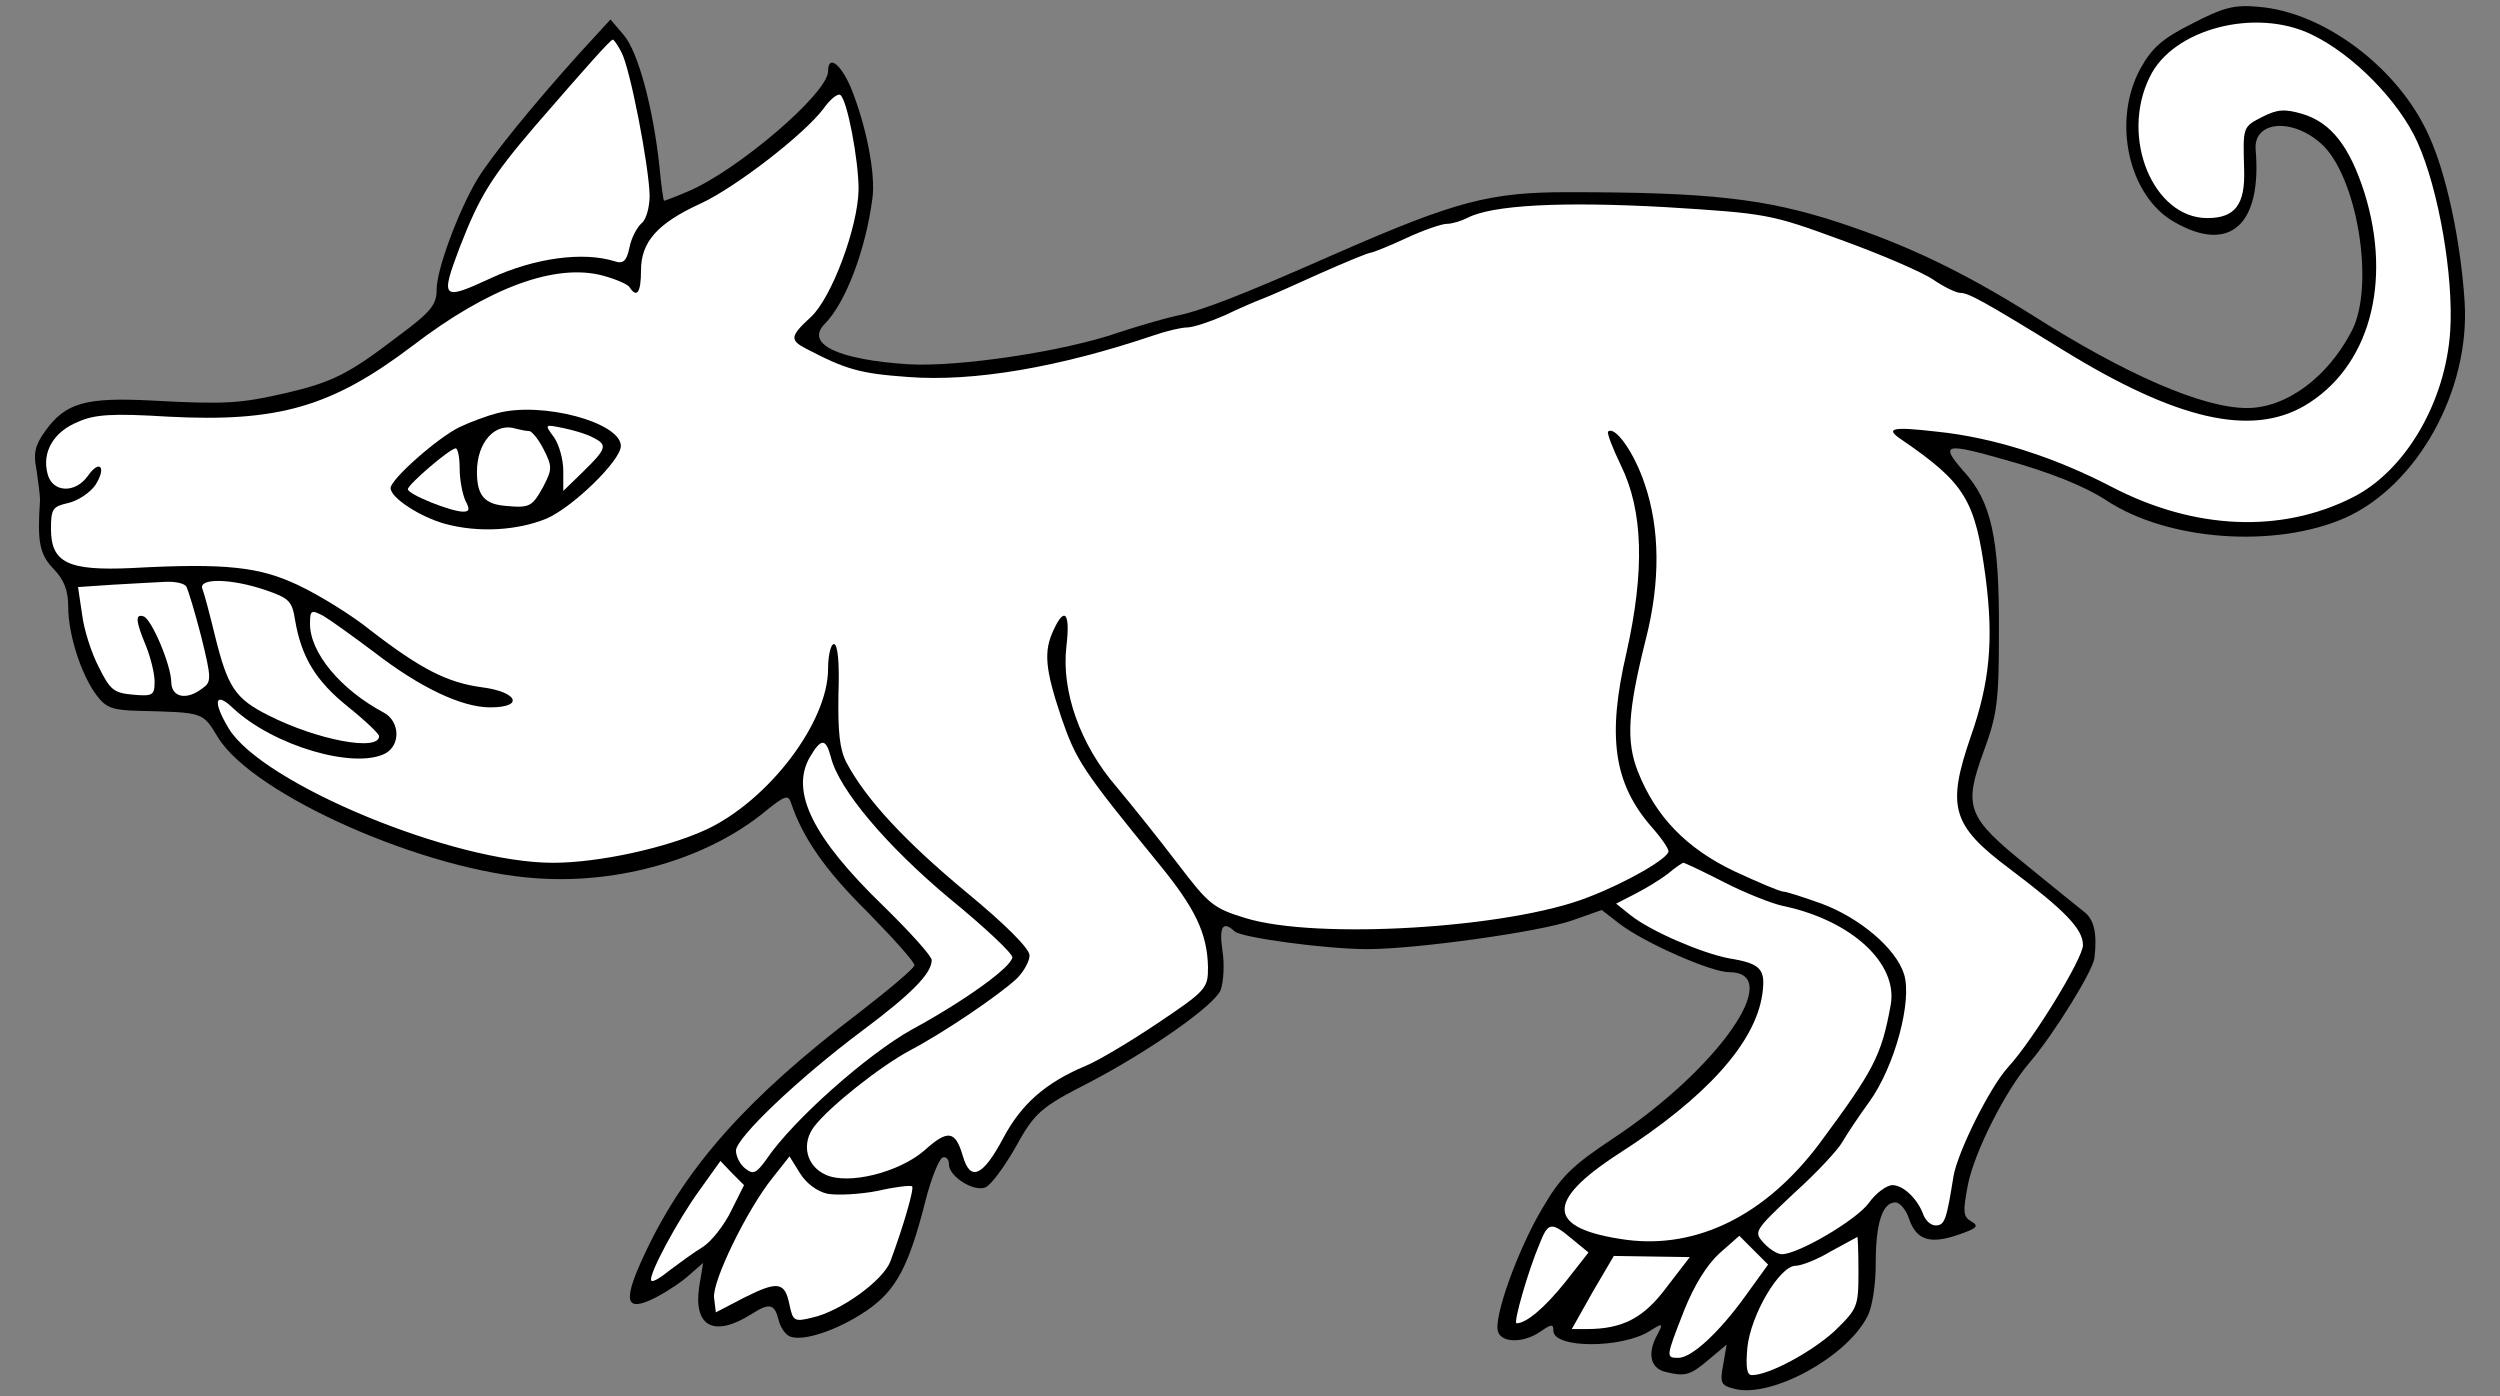 <?xml version="1.0" encoding="UTF-8" standalone="no"?>
<!DOCTYPE svg PUBLIC "-//W3C//DTD SVG 1.1//EN" "http://www.w3.org/Graphics/SVG/1.1/DTD/svg11.dtd">
<svg xmlns="http://www.w3.org/2000/svg" xmlns:xl="http://www.w3.org/1999/xlink" version="1.1" xmlns:dc="http://purl.org/dc/elements/1.1/" viewBox="54 94.5 310.5 173.427" width="310.5" height="173.427">
  <rect x="54" y="94.5" width="310.5" height="173.427" fill="#808080" stroke="none"/>
  <defs>
    <clipPath id="artboard_clip_path">
      <path d="M 54 94.5 L 364.5 94.5 L 364.5 267.927 L 54 267.927 Z"/>
    </clipPath>
  </defs>
  <g id="Javalina_Statant" stroke-opacity="1" fill="none" fill-opacity="1" stroke-dasharray="none" stroke="none">
    <title>Javalina Statant</title>
    <g id="Javalina_Statant_Art" clip-path="url(#artboard_clip_path)">
      <title>Art</title>
      <g id="Group_25">
        <g id="Graphic_42">
          <path d="M 326.288 97.42 C 322.57 99.279 321.283 100.423 319.853 102.997 C 316.279 109.503 318.352 118.868 324.071 122.086 C 330.935 126.018 334.938 122.443 334.152 113.077 C 333.866 109.574 338.585 109.074 342.231 112.291 C 346.735 116.223 349.023 129.95 346.091 135.598 C 343.089 141.389 337.941 145.178 333.08 145.178 C 327.646 145.178 318.137 141.103 306.341 133.596 C 297.762 128.234 290.898 124.945 282.462 122.157 C 273.311 119.154 266.304 118.368 248.717 118.368 C 238.994 118.368 234.776 119.512 220.191 125.875 C 208.037 131.237 203.247 133.096 200.03 133.739 C 198.457 134.097 195.24 135.026 192.88 135.812 C 186.088 138.172 173.005 140.102 166.857 139.745 C 158.063 139.173 153.988 137.242 156.418 134.74 C 158.992 132.166 161.494 125.66 162.352 119.154 C 162.781 116.08 161.566 110.003 159.636 105.285 C 158.349 102.353 156.847 101.281 156.847 103.354 C 156.847 106.071 145.551 115.723 139.403 118.296 C 137.902 118.94 136.543 119.44 136.472 119.44 C 136.4 119.44 136.114 117.51 135.9 115.151 C 135.113 107.858 133.254 100.923 131.467 98.85 L 129.823 96.92 L 125.891 101.209 C 120.171 107.572 115.166 113.721 113.308 116.724 C 110.948 120.656 108.232 127.948 108.232 130.45 C 108.232 132.381 107.517 133.239 103.37 136.313 C 97.293 140.96 95.291 141.961 89.5 143.319 C 83.852 144.606 82.065 144.749 72.842 144.249 C 64.62 143.82 62.118 144.535 59.616 148.038 C 58.329 149.825 58.114 150.826 58.543 152.899 C 58.758 154.329 58.972 156.045 58.972 156.617 C 58.615 161.836 58.901 163.338 60.688 165.196 C 61.975 166.555 62.476 167.842 62.476 169.915 C 62.476 173.347 64.12 178.423 66.05 180.925 C 67.194 182.426 68.052 182.712 71.198 182.784 C 79.42 182.998 79.134 182.927 81.064 186.073 C 85.425 193.222 106.873 202.731 120.743 203.589 C 130.967 204.303 141.762 201.158 148.84 195.438 C 151.557 193.222 151.914 193.15 152.272 194.294 C 153.702 198.512 156.418 202.516 161.709 207.735 C 164.926 211.024 167.571 213.955 167.571 214.384 C 167.571 214.742 164.426 217.387 160.637 220.318 C 146.91 230.756 139.26 239.335 134.255 249.845 C 131.253 256.136 131.539 257.638 135.471 255.636 C 136.829 254.921 138.688 253.706 139.617 252.848 L 141.333 251.346 L 140.833 254.349 C 140.118 259.282 142.692 260.641 147.339 257.709 C 149.555 256.279 150.198 256.422 150.699 258.424 C 150.913 259.354 151.557 260.283 152.129 260.498 C 153.773 261.141 158.063 259.711 161.637 257.28 C 165.284 254.778 166.857 251.847 168.93 243.696 C 169.645 240.837 170.646 238.406 171.075 238.263 C 171.504 238.12 171.861 238.477 171.861 239.121 C 171.861 240.622 174.935 242.553 176.365 241.981 C 177.009 241.766 178.653 239.55 180.011 237.191 C 182.514 232.686 183.086 232.114 189.377 228.897 C 196.884 224.965 204.891 219.317 205.606 217.458 C 205.964 216.457 206.107 214.241 205.821 212.525 C 205.392 209.594 205.892 208.808 207.322 210.166 C 208.108 210.952 218.69 212.382 223.837 212.382 C 229.843 212.382 245.285 210.237 249.289 208.808 L 252.935 207.521 L 255.151 209.237 C 258.226 211.596 266.519 215.242 268.735 215.242 C 275.813 215.242 267.377 227.324 254.222 235.975 C 249.289 239.264 247.859 240.622 245.571 244.554 C 242.497 249.702 239.423 258.281 240.066 259.926 C 240.567 261.355 243.355 261.284 245.357 259.854 C 246.715 258.925 246.93 258.925 246.93 259.783 C 246.93 261.999 255.509 261.999 258.94 259.783 C 260.513 258.782 260.585 258.853 259.87 260.212 C 258.583 262.499 258.94 264.358 260.728 264.859 C 263.302 265.502 263.874 265.359 266.233 263.357 L 268.449 261.498 L 268.02 264.001 C 267.591 266.289 267.734 266.575 269.45 267.003 C 274.026 268.147 283.32 263.071 285.894 258.067 C 286.537 256.923 286.966 254.135 286.966 251.346 C 286.966 246.342 287.824 243.839 289.397 243.839 C 289.969 243.839 290.755 244.769 291.113 245.913 C 292.042 248.558 293.758 249.059 297.261 247.843 C 299.549 247.057 299.835 246.771 298.834 246.199 C 297.833 245.627 297.762 245.055 298.405 241.695 C 299.192 237.62 303.124 229.827 306.198 226.323 C 309.058 222.963 313.991 215.028 314.134 213.455 C 314.491 210.38 314.062 208.736 312.918 207.807 C 312.203 207.235 308.986 204.661 305.769 202.016 C 298.334 196.01 297.833 194.795 300.335 187.931 C 302.051 183.284 302.266 181.64 302.266 173.061 C 302.337 161.336 301.336 156.76 297.833 152.971 C 294.902 149.611 295.545 149.468 303.052 151.613 C 308.7 153.185 312.918 154.901 315.564 156.617 C 323.213 161.693 336.583 162.623 345.233 158.833 C 354.242 154.83 360.819 142.962 360.104 131.952 C 359.604 124.302 357.816 116.009 355.672 111.362 C 351.954 102.997 342.66 95.99 334.509 95.347 C 331.507 95.061 330.148 95.418 326.288 97.42 Z" fill="black"/>
        </g>
        <g id="Graphic_41">
          <path d="M 341.087 98.779 C 346.306 101.281 351.954 107.072 354.242 112.148 C 356.887 118.01 358.746 128.806 358.317 135.598 C 357.745 144.463 352.74 152.971 346.234 156.26 C 337.369 160.764 326.574 160.335 316.279 154.973 C 309.129 151.255 301.551 148.824 294.544 148.109 C 288.968 147.466 288.038 147.68 290.183 149.11 C 298.119 154.544 299.334 156.617 300.621 166.269 C 301.622 174.062 301.122 179.281 298.763 186.001 C 295.76 194.723 296.403 197.011 303.553 202.373 C 310.488 207.592 312.704 209.88 312.704 211.882 C 312.704 213.526 306.555 223.607 303.41 227.038 C 301.122 229.541 297.118 237.62 296.618 240.622 C 295.76 245.984 295.545 246.699 294.401 246.699 C 293.829 246.699 293.186 246.127 292.9 245.412 C 292.185 243.411 290.398 241.695 289.039 241.695 C 288.324 241.695 286.966 242.696 286.108 243.911 C 284.535 246.056 277.314 250.274 275.313 250.274 C 274.741 250.274 273.74 249.63 273.025 248.844 C 271.809 247.486 271.881 247.343 276.814 242.696 C 279.674 240.122 282.319 237.262 282.819 236.333 C 283.32 235.475 284.821 233.187 286.18 231.328 C 289.325 226.967 291.542 218.745 290.469 215.456 C 289.468 212.311 285.036 208.522 280.246 206.734 C 278.029 205.948 275.885 205.233 275.456 205.233 C 275.098 205.233 272.381 204.089 269.45 202.731 C 263.445 199.871 259.655 195.939 257.439 190.362 C 255.938 186.573 256.152 182.855 258.44 173.776 C 260.227 166.698 260.156 160.192 258.297 154.687 C 257.01 150.755 254.579 147.323 253.721 148.109 C 253.578 148.324 254.293 150.183 255.294 152.256 C 258.083 157.904 258.297 165.339 256.009 175.563 C 253.578 186.001 254.436 191.792 259.083 197.154 C 260.299 198.512 261.228 199.871 261.228 200.228 C 261.228 201.086 256.081 204.089 251.219 205.948 C 241.424 209.808 217.403 211.238 208.68 208.522 C 204.677 207.306 204.105 206.806 200.244 201.73 C 197.956 198.727 194.525 194.437 192.666 192.221 C 188.162 187.002 185.802 180.353 186.446 174.776 C 186.946 170.63 186.231 169.772 184.873 172.703 C 183.586 175.42 183.801 177.565 185.802 183.57 C 187.661 188.932 188.305 190.005 197.885 201.73 C 202.46 207.306 203.962 210.452 204.033 214.67 C 204.033 217.244 203.819 217.53 197.742 221.605 C 194.239 223.964 190.235 226.323 188.805 226.895 C 183.872 228.969 180.869 231.614 178.653 235.761 C 176.079 240.622 174.506 241.337 173.577 238.048 C 172.648 234.903 171.718 234.76 168.787 237.405 C 165.641 240.122 159.35 241.695 156.561 240.408 C 154.131 239.335 153.487 236.547 155.132 234.402 C 156.99 231.972 163.353 226.895 167.142 224.894 C 171.218 222.749 178.081 218.102 180.297 216.028 C 181.155 215.17 181.87 213.884 181.87 213.169 C 181.87 212.311 178.867 209.308 174.006 205.304 C 166.428 199.013 161.566 193.794 159.135 189.218 C 158.277 187.574 158.063 185.429 158.134 180.71 C 158.277 176.85 158.063 174.491 157.562 174.491 C 157.205 174.491 156.847 175.849 156.847 177.565 C 156.847 184.214 149.484 193.865 141.762 197.512 C 136.829 199.799 128.393 201.658 122.673 201.658 C 110.305 201.658 86.64 191.864 82.422 185 C 80.349 181.568 80.707 180.282 82.994 182.498 C 87.999 187.145 98.008 190.076 101.869 188.074 C 103.799 187.002 103.656 184.071 101.654 182.998 C 96.292 180.139 92.503 175.563 92.503 171.988 C 92.503 170.272 92.646 170.201 94.147 170.987 C 95.005 171.488 97.794 173.49 100.367 175.42 C 106.087 179.853 111.306 182.355 114.881 182.355 C 119.17 182.355 118.312 180.424 113.808 179.853 C 109.59 179.281 106.301 177.636 100.01 172.775 C 97.722 170.916 93.647 168.414 91.073 167.198 C 86.283 164.91 82.136 164.41 70.34 165.053 C 62.476 165.411 60.331 164.41 60.331 160.192 C 60.331 157.689 60.545 157.404 62.476 156.975 C 63.691 156.689 65.192 155.688 65.836 154.758 C 67.266 152.542 66.408 151.47 64.906 153.614 C 63.334 155.831 60.474 155.688 59.902 153.328 C 59.187 150.612 60.688 148.109 63.691 146.894 C 65.764 145.964 67.981 145.822 74.916 146.25 C 88.571 146.965 95.22 145.035 105.229 137.457 C 114.738 130.164 123.031 127.162 128.893 128.735 C 130.466 129.163 131.968 129.807 132.182 130.164 C 133.111 131.594 133.612 130.808 133.612 128.091 C 133.612 124.516 135.685 122.229 140.976 119.798 C 145.337 117.796 153.845 111.219 156.275 108.001 C 157.062 106.857 158.063 106.071 158.349 106.285 C 159.207 106.786 160.637 114.364 160.637 118.01 C 160.565 122.729 157.276 131.523 154.703 133.882 C 152.129 136.241 152.057 136.742 154.131 137.814 C 159.064 140.388 160.78 140.888 166.714 141.317 C 174.935 141.961 185.588 140.102 197.241 136.17 C 198.886 135.598 200.745 135.169 201.459 135.169 C 202.174 135.169 204.319 134.454 206.107 133.668 C 207.894 132.81 210.039 131.88 210.825 131.594 C 211.612 131.308 214.829 129.878 217.975 128.449 C 221.192 127.019 223.98 125.875 224.266 125.875 C 224.481 125.875 226.482 125.088 228.627 124.087 C 230.772 123.087 233.06 122.3 233.703 122.3 C 234.347 122.3 235.491 121.943 236.205 121.585 C 239.28 119.941 248.073 119.512 260.871 120.227 C 273.525 121.013 273.883 121.085 282.676 124.302 C 287.61 126.089 292.757 128.306 294.115 129.235 C 295.474 130.164 296.975 130.879 297.476 130.879 C 298.477 130.879 300.335 131.88 310.202 137.957 C 324.357 146.679 333.58 148.753 340.229 144.892 C 348.236 140.174 351.167 129.664 347.664 118.439 C 345.805 112.648 343.518 109.717 339.943 108.645 C 337.727 108.001 336.869 108.073 335.01 109.002 C 332.508 110.289 332.579 110.218 332.722 115.58 C 332.865 119.941 331.578 121.585 328.146 121.585 C 321.426 121.585 317.279 111.576 320.997 104.069 C 323.857 98.064 334.152 95.418 341.087 98.779 Z" fill="#FFFFFF"/>
        </g>
        <g id="Graphic_40">
          <path d="M 131.181 100.995 C 132.254 102.925 134.613 115.151 134.684 118.797 C 134.684 120.227 134.255 121.8 133.683 122.229 C 133.111 122.729 132.397 124.087 132.182 125.231 C 131.825 126.947 131.396 127.305 130.323 126.947 C 126.463 125.732 120.457 126.518 115.024 129.02 C 108.875 131.88 108.661 131.666 111.091 125.231 C 113.594 118.797 115.024 116.509 120.457 110.146 C 126.963 102.639 129.823 99.422 130.109 99.422 C 130.252 99.422 130.752 100.137 131.181 100.995 Z" fill="#FFFFFF"/>
        </g>
        <g id="Graphic_39">
          <path d="M 77.132 167.341 C 77.346 167.699 78.204 170.487 78.991 173.561 C 80.278 178.78 80.278 179.209 79.134 179.996 C 77.203 181.497 75.344 181.139 75.273 179.281 C 75.273 177.136 72.842 171.416 71.841 171.059 C 70.769 170.701 70.84 171.631 72.127 174.705 C 72.699 176.135 73.2 178.137 73.2 179.138 C 73.2 180.853 72.985 180.996 70.554 180.782 C 68.124 180.567 67.695 180.21 66.265 177.35 C 65.335 175.563 64.406 172.632 64.191 170.773 L 63.691 167.413 L 67.909 167.127 C 70.268 166.984 73.128 166.841 74.415 166.769 C 75.63 166.698 76.846 166.912 77.132 167.341 Z" fill="#FFFFFF"/>
        </g>
        <g id="Graphic_38">
          <path d="M 86.926 167.77 C 89.858 168.771 90.287 169.129 90.644 171.488 C 91.431 176.135 93.218 179.066 97.222 182.283 C 99.366 183.999 101.082 185.644 101.082 185.93 C 101.082 187.86 93.432 186.43 87.355 183.356 C 83.209 181.282 82.279 179.853 80.707 173.49 C 80.063 170.844 79.348 168.128 79.134 167.627 C 78.633 166.269 82.708 166.34 86.926 167.77 Z" fill="#FFFFFF"/>
        </g>
        <g id="Graphic_37">
          <path d="M 157.205 188.575 C 158.206 192.578 164.14 199.585 171.933 206.091 C 176.222 209.594 179.725 212.883 179.725 213.383 C 179.725 214.527 173.934 218.745 167.214 222.391 C 161.709 225.466 152.486 233.616 149.198 238.477 C 147.911 240.265 147.553 240.408 146.552 239.621 C 145.909 239.121 145.408 238.12 145.408 237.405 C 145.408 235.832 153.13 228.468 161.065 222.534 C 167.285 217.887 169.716 215.385 169.716 213.741 C 169.716 213.24 167 210.237 163.711 207.02 C 154.989 198.584 152.129 192.864 154.56 188.575 C 155.989 186.144 156.561 186.144 157.205 188.575 Z" fill="#FFFFFF"/>
        </g>
        <g id="Graphic_36">
          <path d="M 268.163 204.089 C 270.808 205.447 274.097 206.734 275.456 207.02 C 283.963 208.808 289.754 214.17 288.825 219.317 C 287.681 225.609 286.752 227.396 279.96 236.547 C 273.311 245.412 264.803 249.63 256.009 248.487 C 246.072 247.128 245.786 243.768 255.08 237.763 C 265.875 230.828 272.024 224.036 272.882 217.959 C 273.311 214.885 272.739 214.17 268.735 213.526 C 265.375 212.883 259.012 210.166 256.51 208.164 L 254.722 206.734 L 257.082 205.519 C 258.369 204.875 260.227 203.731 261.157 203.017 C 262.086 202.23 262.944 201.658 263.087 201.658 C 263.23 201.658 265.518 202.731 268.163 204.089 Z" fill="#FFFFFF"/>
        </g>
        <g id="Graphic_35">
          <path d="M 156.776 242.767 C 157.991 242.982 160.78 242.839 162.996 242.41 C 165.141 241.909 167.071 241.695 167.285 241.838 C 167.571 242.124 166.142 246.985 164.569 251.203 C 163.639 253.563 158.42 257.352 154.917 258.138 C 152.629 258.71 152.486 258.567 152.057 256.565 C 151.485 253.706 150.627 253.563 146.481 255.636 L 142.906 257.495 L 142.692 255.707 C 142.406 253.706 146.767 244.769 149.912 240.837 L 152.057 238.12 L 153.344 240.193 C 154.131 241.48 155.489 242.481 156.776 242.767 Z" fill="#FFFFFF"/>
        </g>
        <g id="Graphic_34">
          <path d="M 144.836 244.84 C 143.978 246.628 142.406 248.63 141.333 249.345 C 140.261 249.988 138.402 251.346 137.258 252.204 C 136.114 253.134 135.113 253.777 134.899 253.563 C 134.398 253.062 138.188 245.984 140.976 242.195 L 143.478 238.692 L 144.908 240.193 L 146.409 241.695 L 144.836 244.84 Z" fill="#FFFFFF"/>
        </g>
        <g id="Graphic_33">
          <path d="M 249.289 248.415 L 251.291 250.059 L 248.431 253.706 C 245.857 256.923 243.569 258.853 242.354 258.853 C 241.925 258.853 243.784 252.347 245.214 248.987 C 246.286 246.27 246.644 246.199 249.289 248.415 Z" fill="#FFFFFF"/>
        </g>
        <g id="Graphic_32">
          <path d="M 270.808 255.421 C 267.52 259.997 264.16 263.071 262.515 263.143 C 260.871 263.143 260.871 263.143 263.159 257.28 C 264.445 254.063 266.018 251.561 267.591 250.131 L 270.022 247.986 L 271.809 249.773 L 273.597 251.561 L 270.808 255.421 Z" fill="#FFFFFF"/>
        </g>
        <g id="Graphic_31">
          <path d="M 284.821 252.562 C 284.821 256.78 284.678 257.066 281.89 259.783 C 279.102 262.356 273.74 265.288 271.595 265.288 C 270.951 265.288 270.808 264.358 271.023 261.856 C 271.452 257.781 275.027 251.704 277.028 251.704 C 277.743 251.704 279.745 250.917 281.39 249.916 C 283.105 248.987 284.535 248.201 284.678 248.129 C 284.75 248.129 284.821 250.131 284.821 252.562 Z" fill="#FFFFFF"/>
        </g>
        <g id="Graphic_30">
          <path d="M 261.014 254.349 C 258.154 258.21 255.509 259.568 251.076 259.568 L 249.217 259.568 L 251.791 254.993 L 254.436 250.488 L 259.155 250.56 L 263.874 250.631 L 261.014 254.349 Z" fill="#FFFFFF"/>
        </g>
        <g id="Graphic_29">
          <path d="M 115.738 145.822 C 114.595 146.107 112.45 146.894 111.091 147.537 C 108.303 148.896 102.512 154.043 102.512 155.116 C 102.512 156.331 106.158 158.69 109.233 159.548 C 113.379 160.692 118.241 160.406 121.887 158.905 C 125.176 157.475 131.11 151.684 131.11 149.897 C 131.11 146.965 121.315 144.32 115.738 145.822 Z" fill="black"/>
        </g>
        <g id="Graphic_28">
          <path d="M 119.742 148.038 C 120.028 148.038 120.886 149.039 121.529 150.326 C 122.602 152.47 122.602 152.756 121.458 154.973 C 120.1 157.404 119.814 157.618 116.811 157.332 C 114.166 157.118 113.236 156.045 113.236 153.114 C 113.236 149.396 115.524 146.894 118.098 147.752 C 118.67 147.895 119.385 148.038 119.742 148.038 Z" fill="#FFFFFF"/>
        </g>
        <g id="Graphic_27">
          <path d="M 127.749 148.896 C 129.465 149.754 129.322 150.254 126.463 153.042 L 123.96 155.473 L 123.96 152.971 C 123.96 151.613 123.46 149.754 122.816 148.824 C 121.601 147.18 121.601 147.18 124.032 147.68 C 125.39 147.966 127.034 148.467 127.749 148.896 Z" fill="#FFFFFF"/>
        </g>
        <g id="Graphic_26">
          <path d="M 111.091 152.756 C 111.091 154.115 111.449 155.902 111.806 156.689 C 112.378 157.761 112.307 158.047 111.52 158.047 C 110.019 158.047 104.657 155.902 104.657 155.259 C 104.657 154.687 109.804 150.254 110.591 150.183 C 110.877 150.183 111.091 151.327 111.091 152.756 Z" fill="#FFFFFF"/>
        </g>
      </g>
    </g>
  </g>
</svg>
